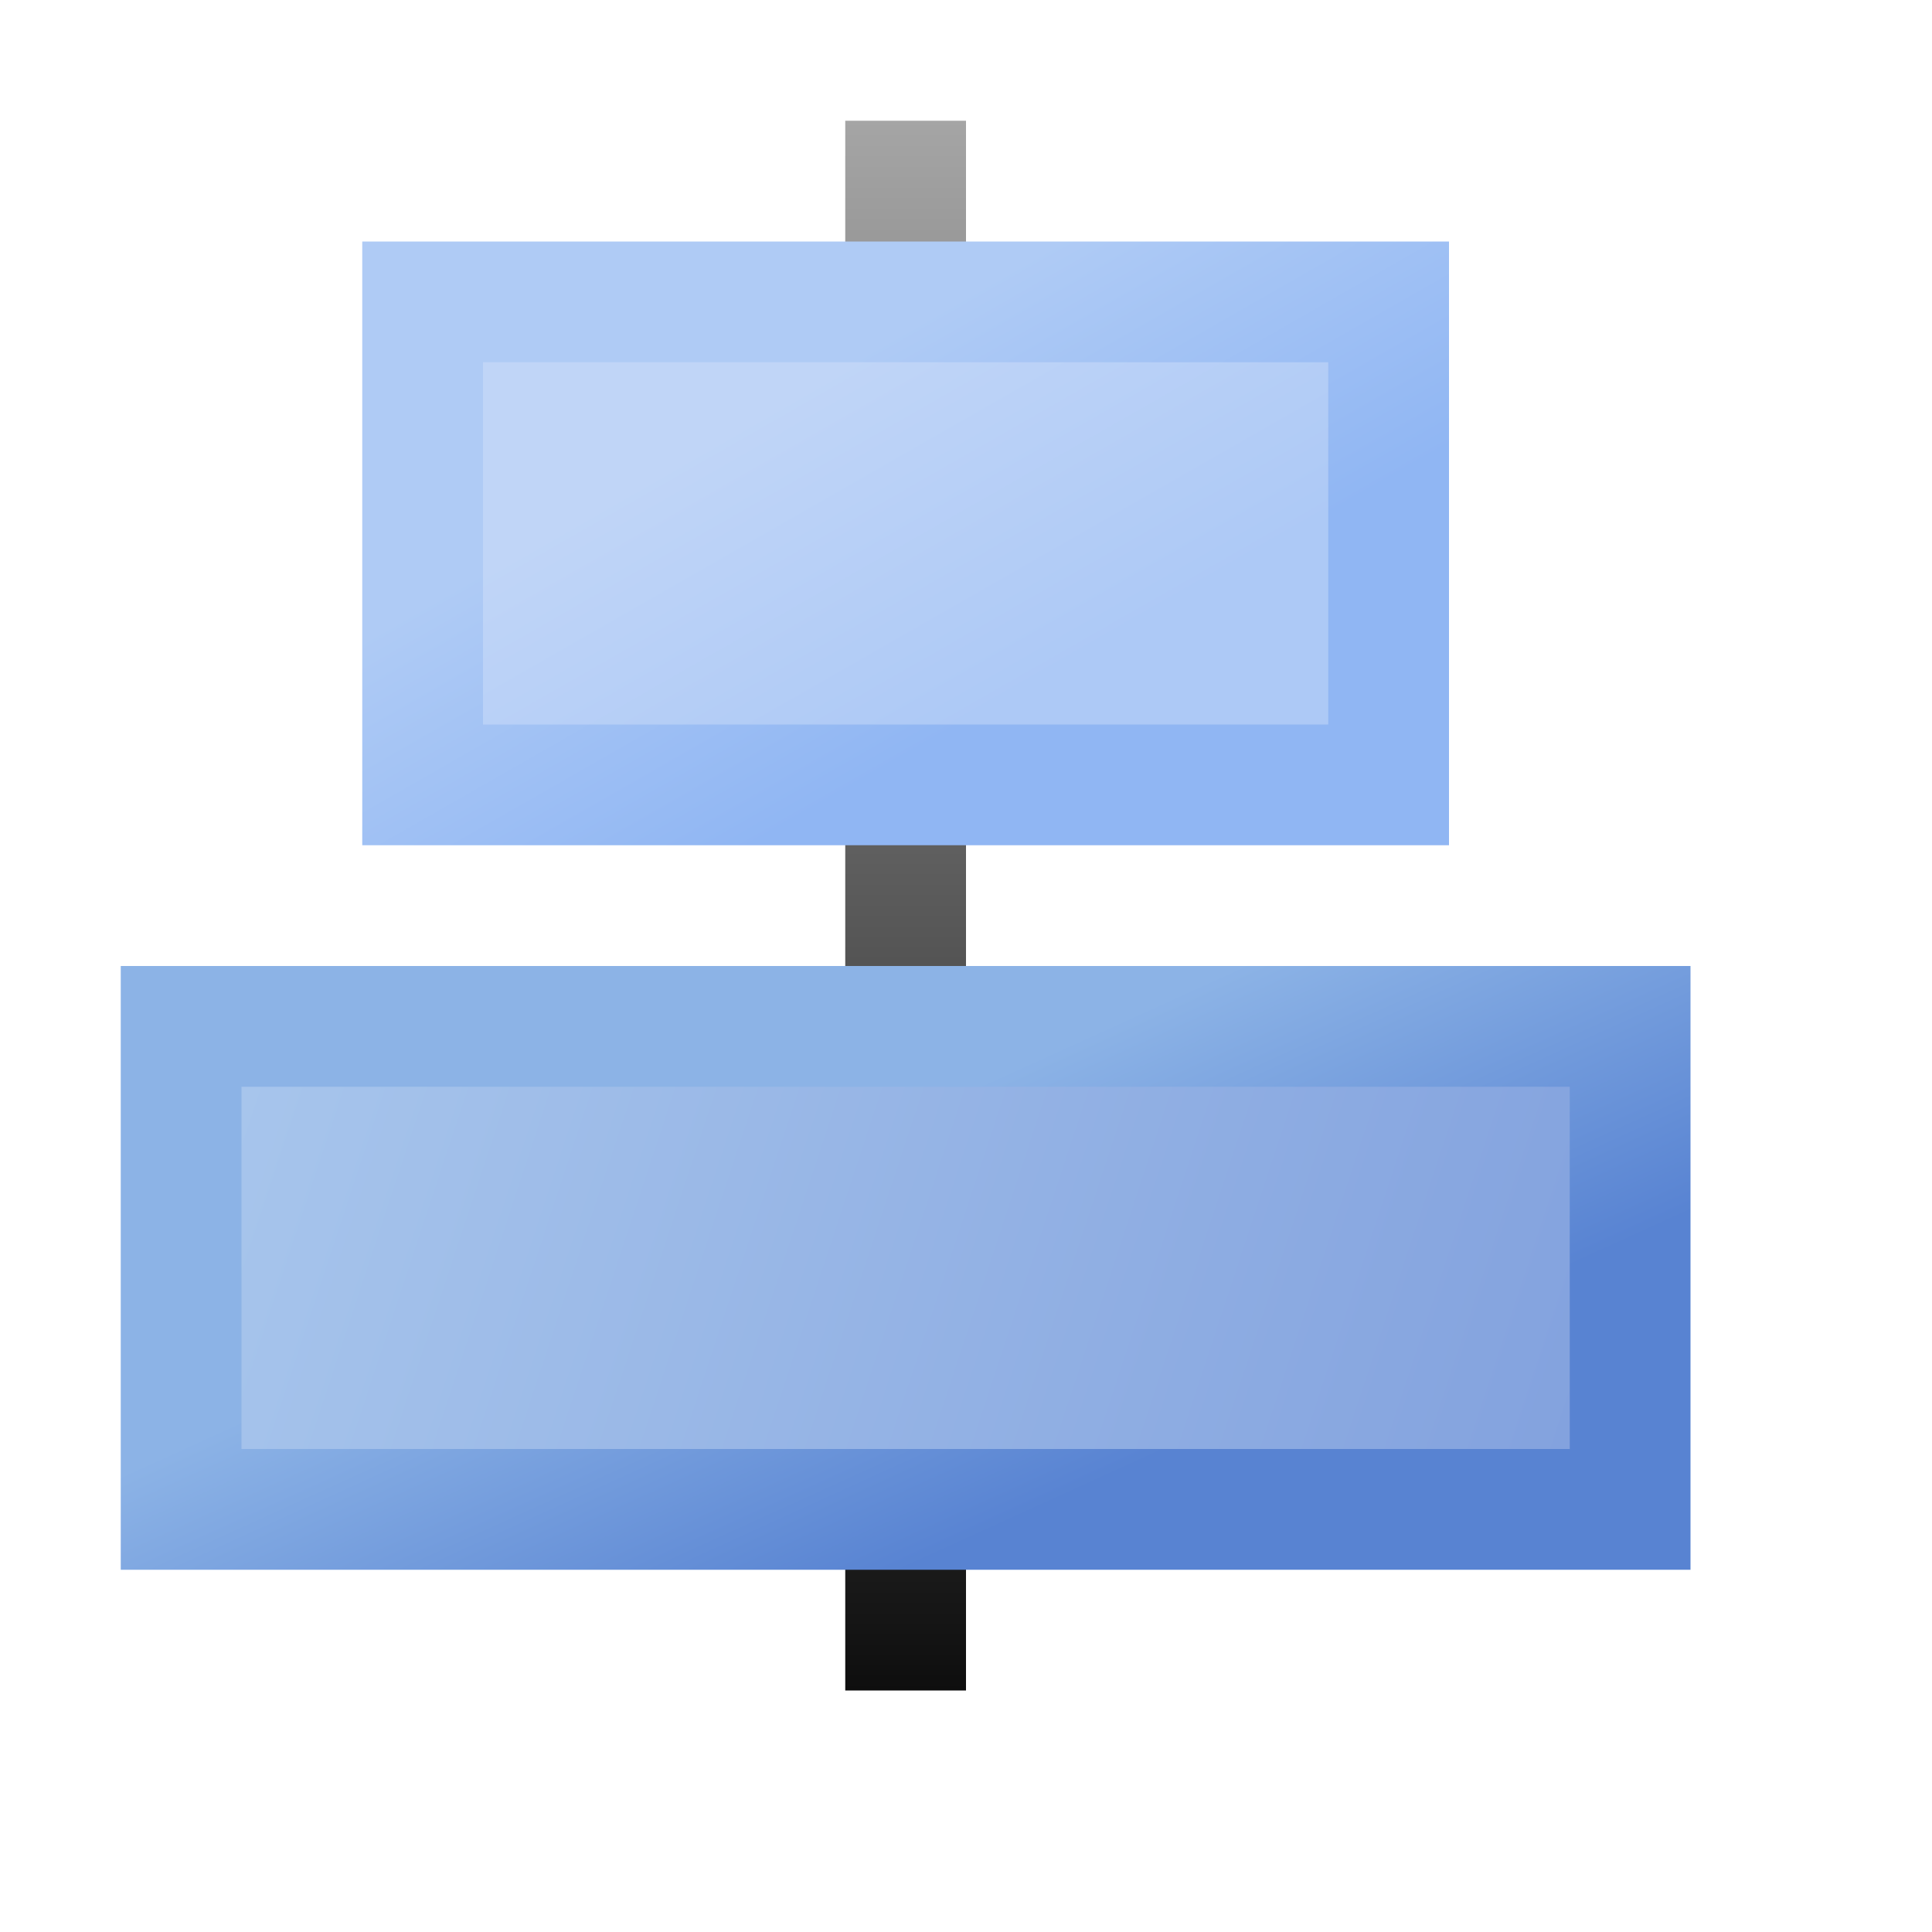 <svg width="16" height="16" viewBox="0 0 16 16" fill="none" xmlns="http://www.w3.org/2000/svg">
<rect x="8" y="1" width="13" height="1" transform="rotate(90 8 1)" fill="url(#paint0_linear_295_7512)"/>
<rect x="-0.5" y="-0.5" width="4" height="12" transform="matrix(4.37114e-08 1 1 -4.37114e-08 2 9)" fill="url(#paint1_linear_295_7512)" stroke="url(#paint2_linear_295_7512)"/>
<rect x="-0.5" y="-0.5" width="4" height="8" transform="matrix(4.37114e-08 1 1 -4.37114e-08 4 3)" fill="url(#paint3_linear_295_7512)" stroke="url(#paint4_linear_295_7512)"/>
<defs>
<linearGradient id="paint0_linear_295_7512" x1="8" y1="1.5" x2="21" y2="1.5" gradientUnits="userSpaceOnUse">
<stop stop-color="#A5A5A5"/>
<stop offset="1" stop-color="#0E0E0E"/>
</linearGradient>
<linearGradient id="paint1_linear_295_7512" x1="0" y1="0" x2="3.568" y2="10.812" gradientUnits="userSpaceOnUse">
<stop stop-color="#A7C5EC"/>
<stop offset="1" stop-color="#83A2DE"/>
</linearGradient>
<linearGradient id="paint2_linear_295_7512" x1="5.36442e-08" y1="6.05" x2="3.108" y2="7.463" gradientUnits="userSpaceOnUse">
<stop stop-color="#8CB3E6"/>
<stop offset="1" stop-color="#5883D2"/>
</linearGradient>
<linearGradient id="paint3_linear_295_7512" x1="2.91757e-07" y1="3" x2="2.691" y2="4.54" gradientUnits="userSpaceOnUse">
<stop stop-color="#C0D5F7"/>
<stop offset="1" stop-color="#ADC9F6"/>
</linearGradient>
<linearGradient id="paint4_linear_295_7512" x1="-2.02421e-08" y1="3" x2="2.691" y2="4.54" gradientUnits="userSpaceOnUse">
<stop stop-color="#AFCBF5"/>
<stop offset="1" stop-color="#90B6F3"/>
</linearGradient>
</defs>
</svg>
